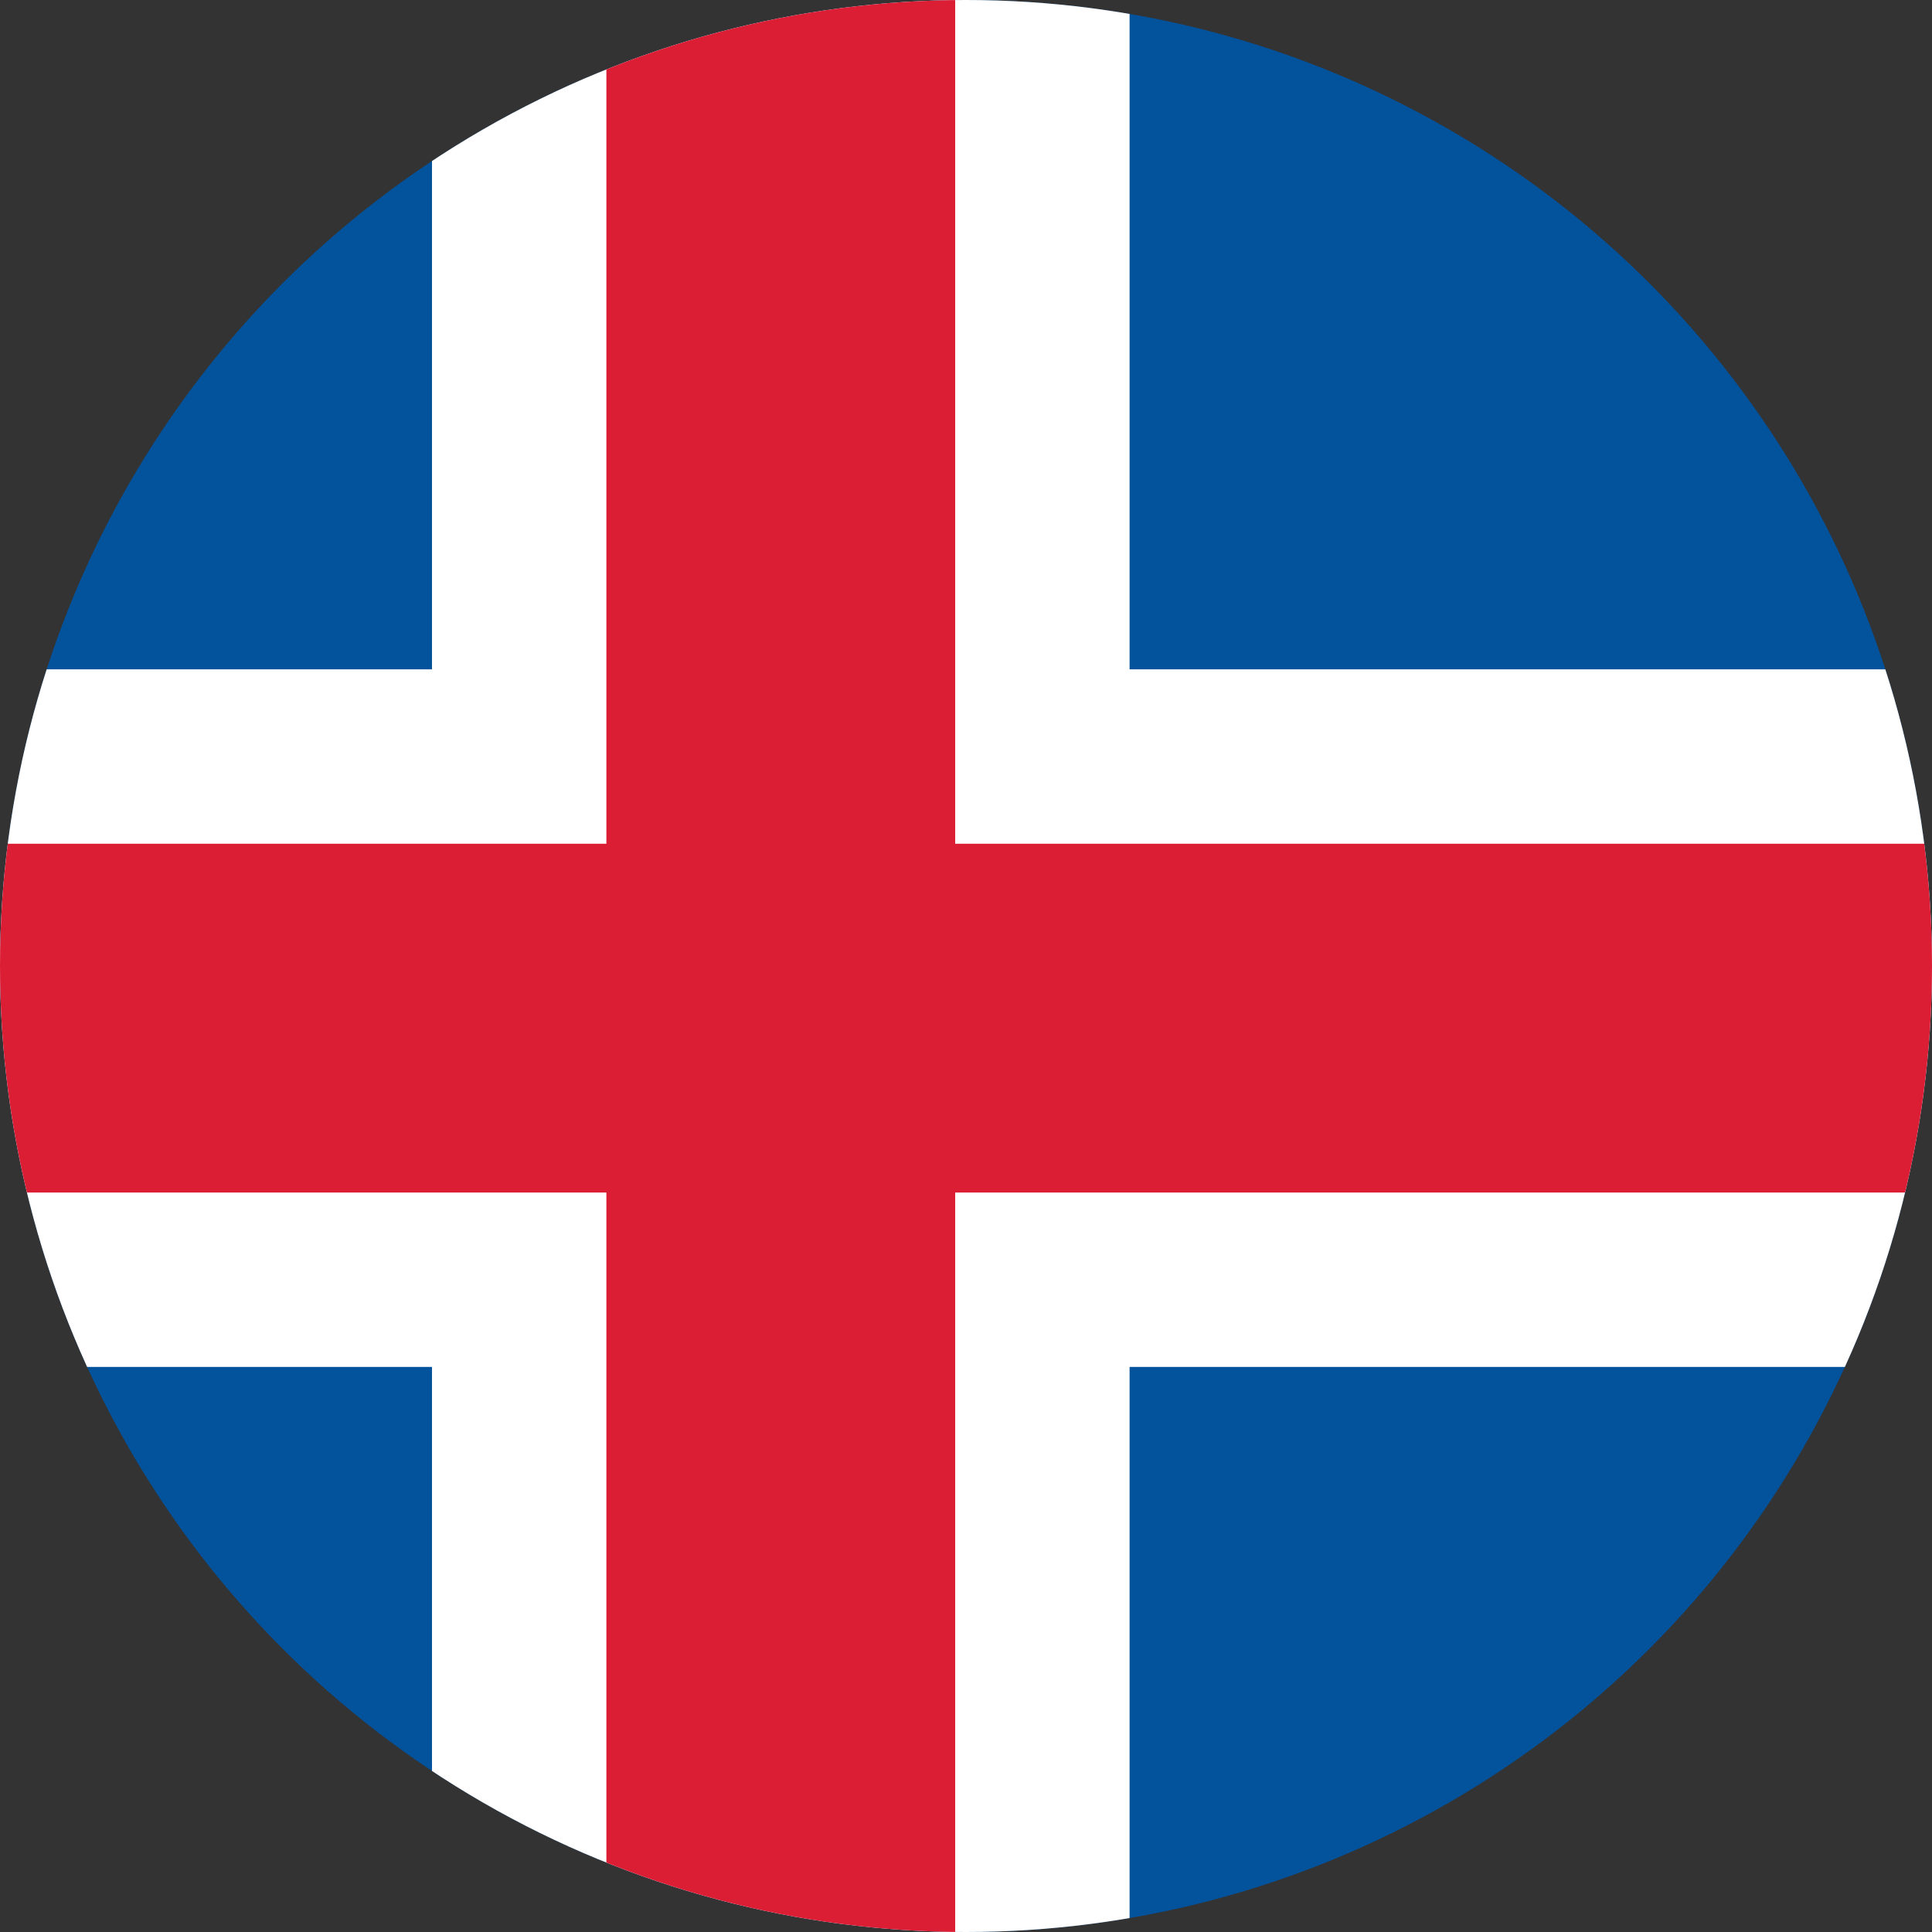 <svg xmlns="http://www.w3.org/2000/svg" viewBox="0 0 11.078 11.078"><rect x="0" y="0" width="11.078" height="11.078" fill="#333333" stroke="none"/><defs><clipPath id="a" clipPathUnits="userSpaceOnUse"><circle cx="10.062" cy="8.701" r="5.539" /></clipPath></defs><g clip-path="url(#a)" transform="translate(-4.523 -3.162)"><path fill="#02529c" d="M0 0h25v18H0Z"/><path stroke="#fff" stroke-width="4" d="M0 9h25M9 0v18"/><path stroke="#dc1e35" stroke-width="2" d="M0 9h25M9 0v18"/></g></svg>
